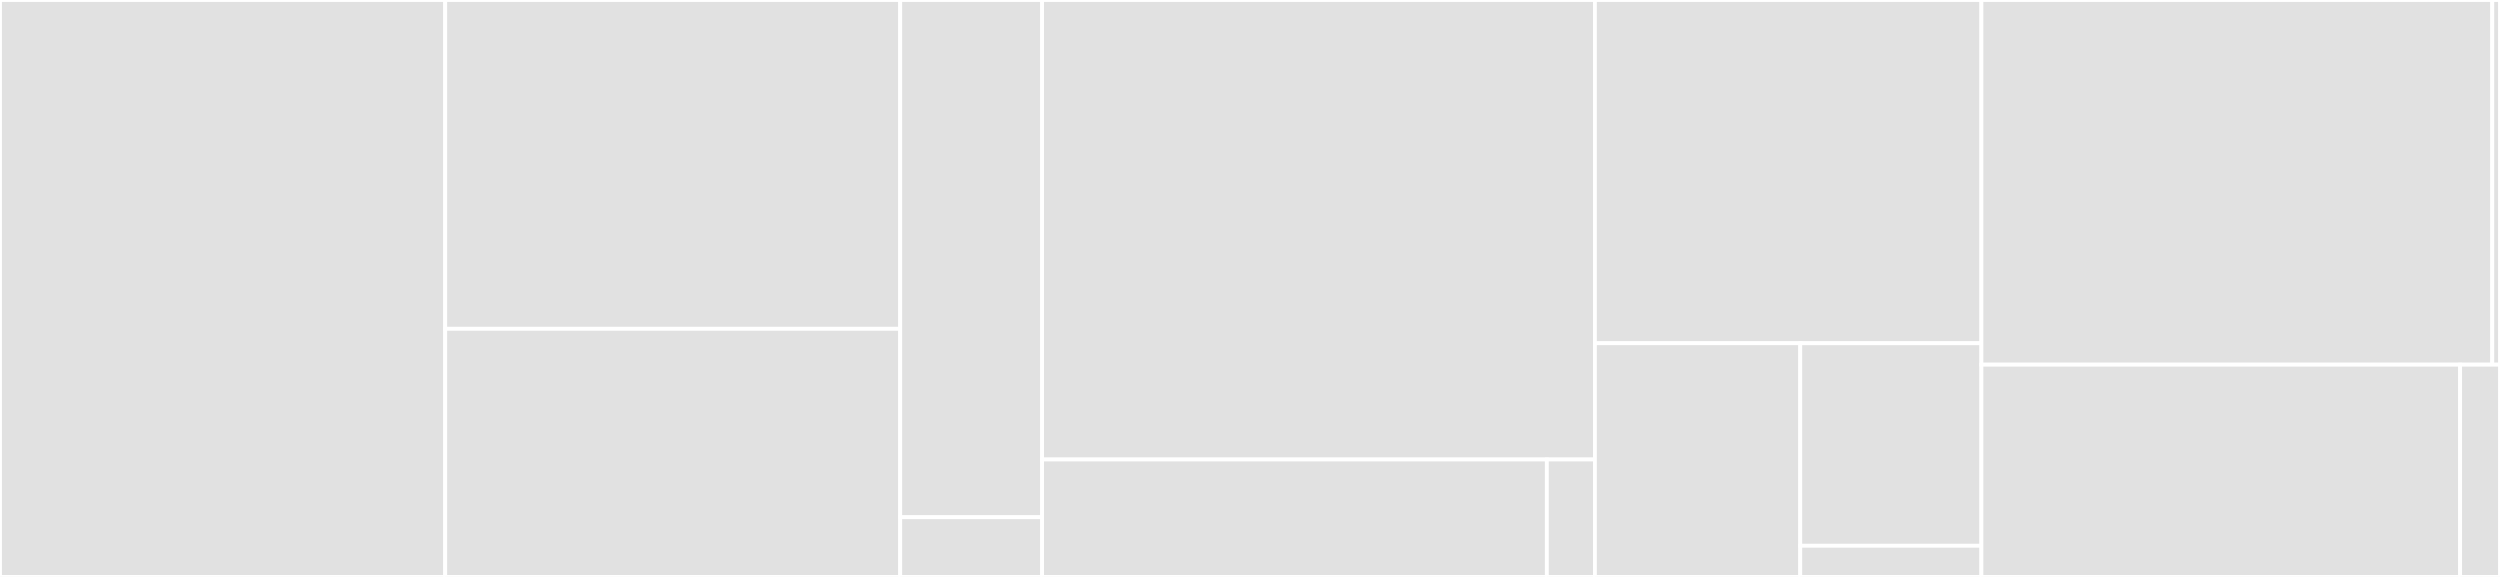 <svg baseProfile="full" width="650" height="150" viewBox="0 0 650 150" version="1.1"
xmlns="http://www.w3.org/2000/svg" xmlns:ev="http://www.w3.org/2001/xml-events"
xmlns:xlink="http://www.w3.org/1999/xlink">

<rect x="0" y="0" width="650" height="150" fill="#333333" stroke="none"/>

<style>rect.s{mask:url(#mask);}</style>
<defs>
  <pattern id="white" width="4" height="4" patternUnits="userSpaceOnUse" patternTransform="rotate(45)">
    <rect width="2" height="2" transform="translate(0,0)" fill="white"></rect>
  </pattern>
  <mask id="mask">
    <rect x="0" y="0" width="100%" height="100%" fill="url(#white)"></rect>
  </mask>
</defs>

<rect x="0" y="0" width="115.753" height="150.0" fill="#e1e1e1" stroke="white" stroke-width="1" class=" tooltipped" data-content="data/utilities.py"><title>data/utilities.py</title></rect>
<rect x="115.753" y="0" width="118.297" height="85.484" fill="#e1e1e1" stroke="white" stroke-width="1" class=" tooltipped" data-content="data/sanitise.py"><title>data/sanitise.py</title></rect>
<rect x="115.753" y="85.484" width="118.297" height="64.516" fill="#e1e1e1" stroke="white" stroke-width="1" class=" tooltipped" data-content="data/fusion.py"><title>data/fusion.py</title></rect>
<rect x="234.051" y="0" width="36.888" height="134.483" fill="#e1e1e1" stroke="white" stroke-width="1" class=" tooltipped" data-content="data/model.py"><title>data/model.py</title></rect>
<rect x="234.051" y="134.483" width="36.888" height="15.517" fill="#e1e1e1" stroke="white" stroke-width="1" class=" tooltipped" data-content="data/__init__.py"><title>data/__init__.py</title></rect>
<rect x="270.939" y="0" width="143.738" height="119.469" fill="#e1e1e1" stroke="white" stroke-width="1" class=" tooltipped" data-content="text/text.py"><title>text/text.py</title></rect>
<rect x="270.939" y="119.469" width="131.239" height="30.531" fill="#e1e1e1" stroke="white" stroke-width="1" class=" tooltipped" data-content="text/ml_text.py"><title>text/ml_text.py</title></rect>
<rect x="402.178" y="119.469" width="12.499" height="30.531" fill="#e1e1e1" stroke="white" stroke-width="1" class=" tooltipped" data-content="text/__init__.py"><title>text/__init__.py</title></rect>
<rect x="414.677" y="0" width="100.489" height="89.241" fill="#e1e1e1" stroke="white" stroke-width="1" class=" tooltipped" data-content="tests/test_title.py"><title>tests/test_title.py</title></rect>
<rect x="414.677" y="89.241" width="53.385" height="60.759" fill="#e1e1e1" stroke="white" stroke-width="1" class=" tooltipped" data-content="tests/test_ml_text.py"><title>tests/test_ml_text.py</title></rect>
<rect x="468.062" y="89.241" width="47.104" height="52.658" fill="#e1e1e1" stroke="white" stroke-width="1" class=" tooltipped" data-content="tests/test_main.py"><title>tests/test_main.py</title></rect>
<rect x="468.062" y="141.899" width="47.104" height="8.101" fill="#e1e1e1" stroke="white" stroke-width="1" class=" tooltipped" data-content="tests/__init__.py"><title>tests/__init__.py</title></rect>
<rect x="515.166" y="0" width="132.821" height="94.811" fill="#e1e1e1" stroke="white" stroke-width="1" class=" tooltipped" data-content="title/title.py"><title>title/title.py</title></rect>
<rect x="647.988" y="0" width="2.012" height="94.811" fill="#e1e1e1" stroke="white" stroke-width="1" class=" tooltipped" data-content="title/__init__.py"><title>title/__init__.py</title></rect>
<rect x="515.166" y="94.811" width="124.462" height="55.189" fill="#e1e1e1" stroke="white" stroke-width="1" class=" tooltipped" data-content="main.py"><title>main.py</title></rect>
<rect x="639.628" y="94.811" width="10.372" height="55.189" fill="#e1e1e1" stroke="white" stroke-width="1" class=" tooltipped" data-content="__main__.py"><title>__main__.py</title></rect>
</svg>
